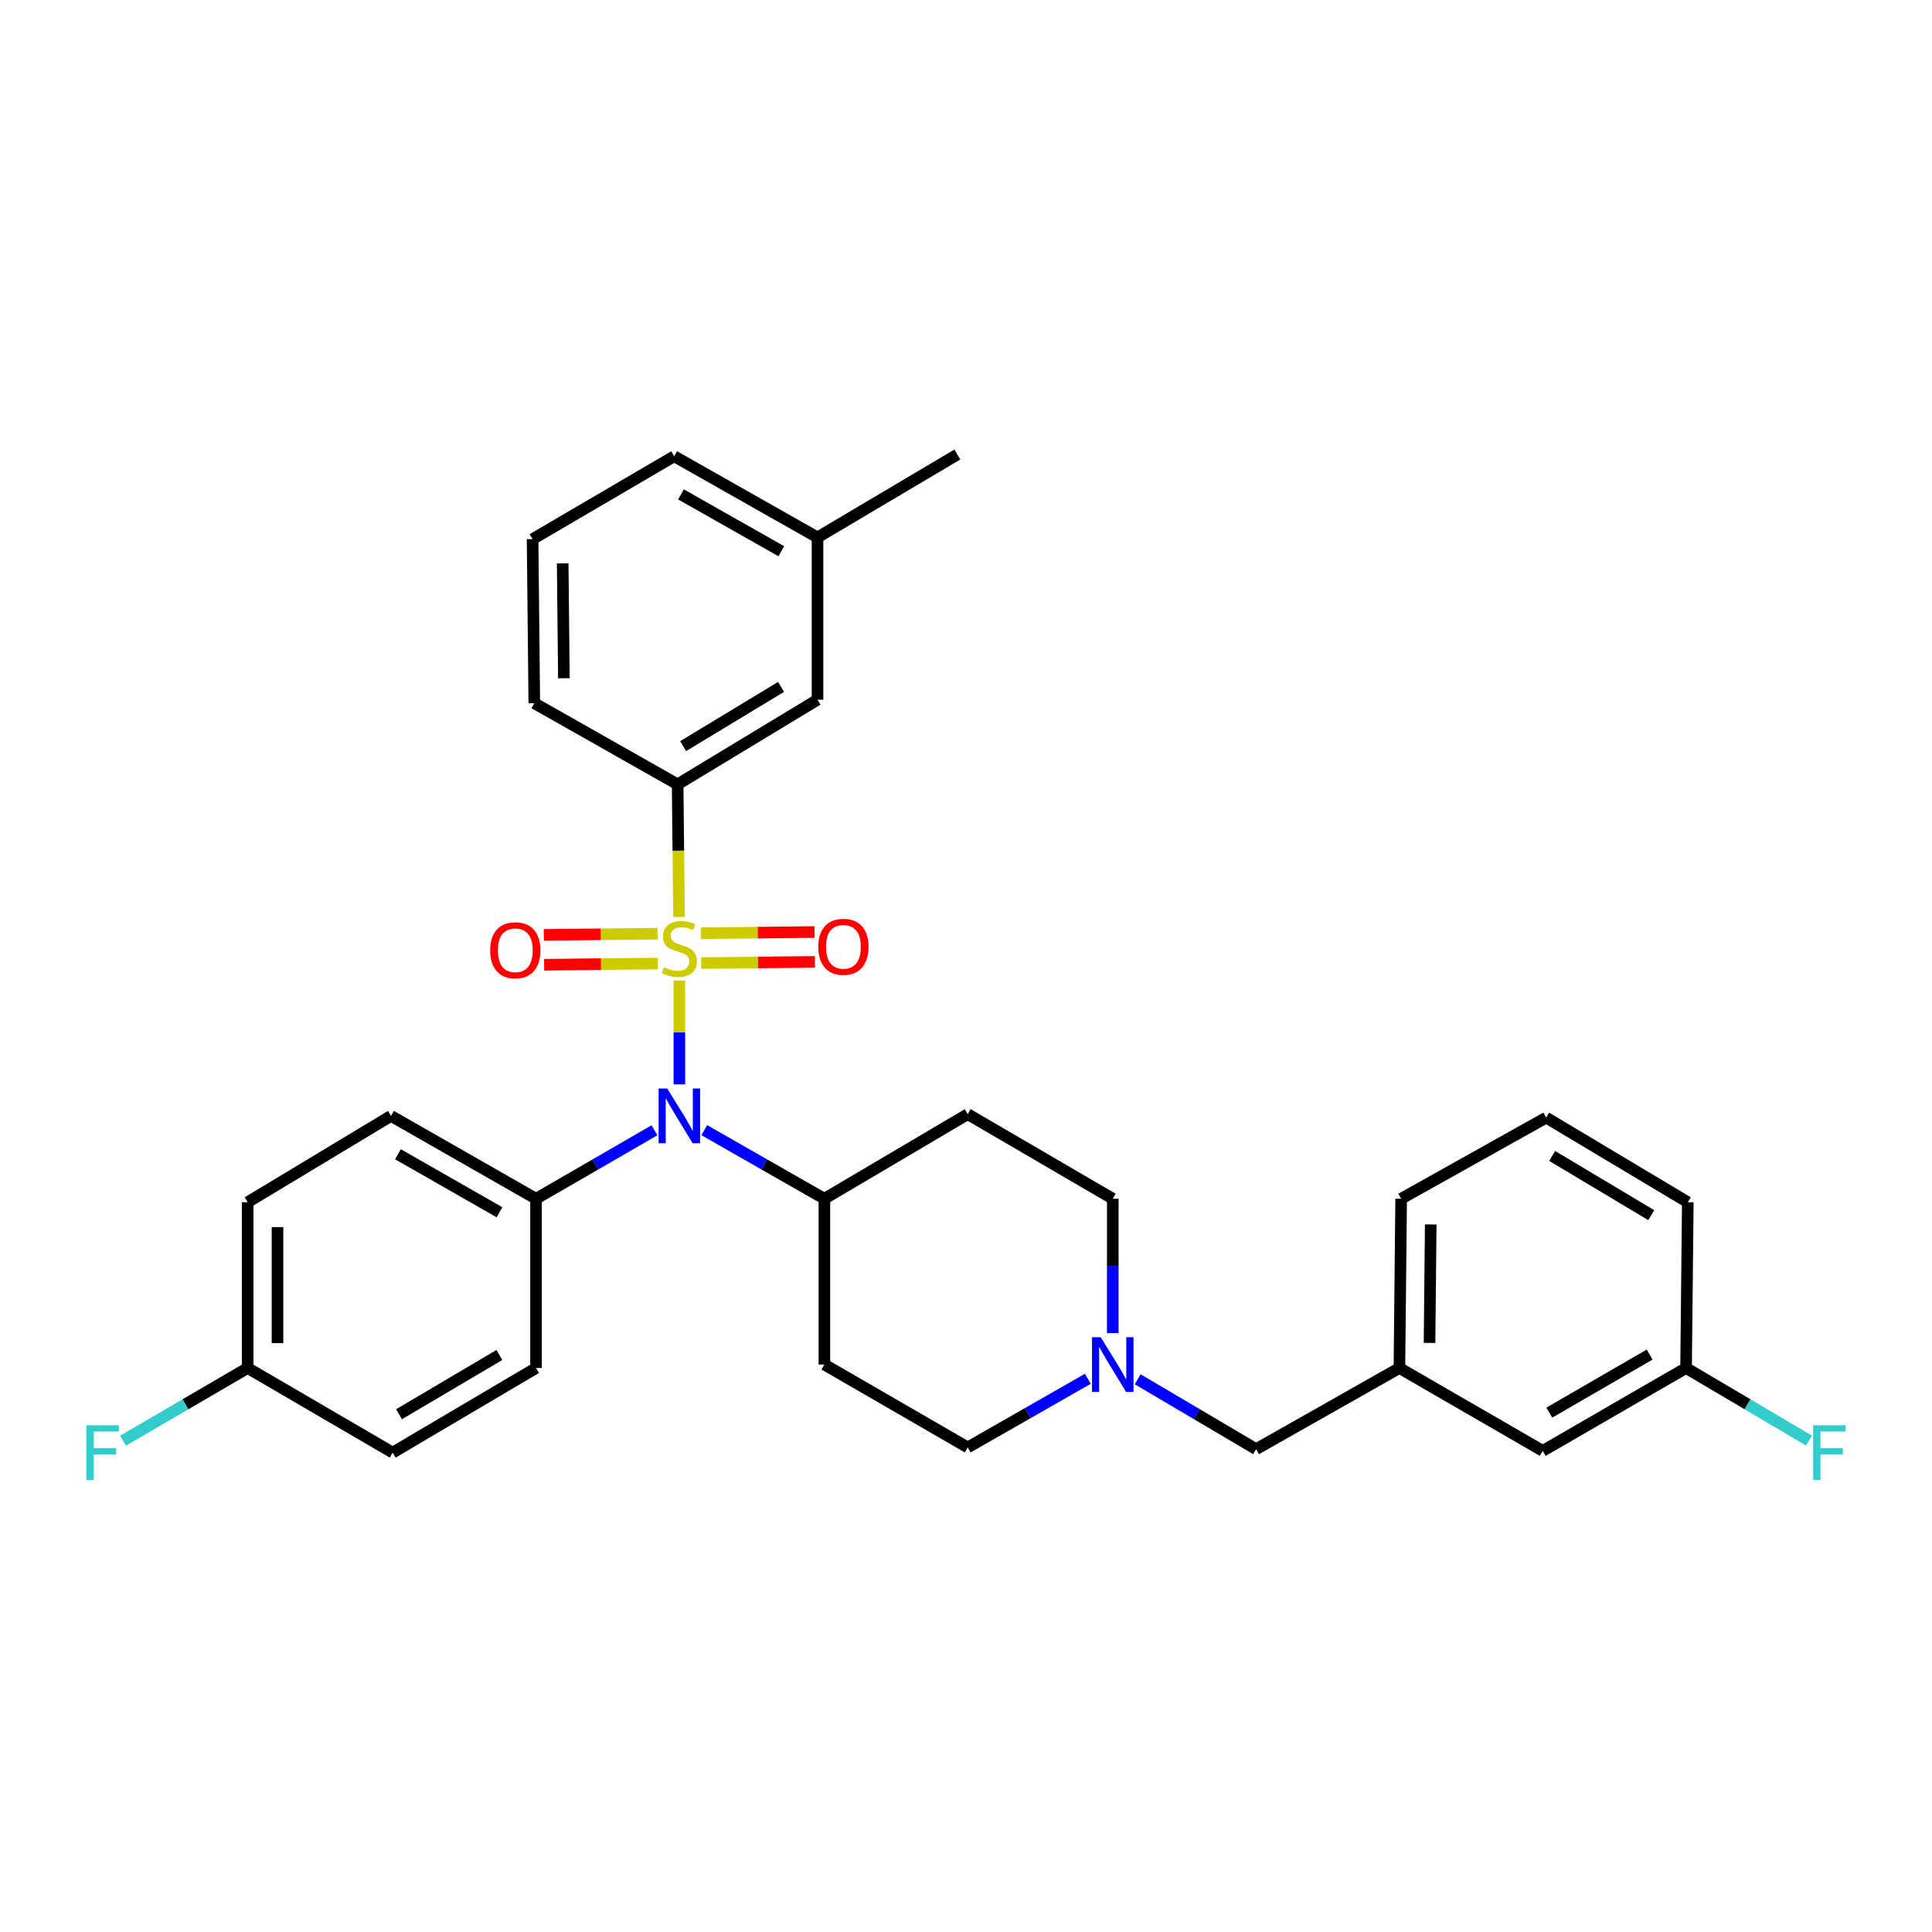 <?xml version='1.0' encoding='iso-8859-1'?>
<svg version='1.1' baseProfile='full'
              xmlns='http://www.w3.org/2000/svg'
                      xmlns:rdkit='http://www.rdkit.org/xml'
                      xmlns:xlink='http://www.w3.org/1999/xlink'
                  xml:space='preserve'
width='1000px' height='1000px' viewBox='0 0 1000 1000'>
<!-- END OF HEADER -->
<rect style='opacity:1.0;fill:#FFFFFF;stroke:none' width='1000' height='1000' x='0' y='0'> </rect>
<path class='bond-0' d='M 426.708,620.479 L 426.708,706.284' style='fill:none;fill-rule:evenodd;stroke:#000000;stroke-width:6px;stroke-linecap:butt;stroke-linejoin:miter;stroke-opacity:1' />
<path class='bond-1' d='M 426.708,620.479 L 500.893,576.684' style='fill:none;fill-rule:evenodd;stroke:#000000;stroke-width:6px;stroke-linecap:butt;stroke-linejoin:miter;stroke-opacity:1' />
<path class='bond-2' d='M 426.708,620.479 L 395.62,602.718' style='fill:none;fill-rule:evenodd;stroke:#000000;stroke-width:6px;stroke-linecap:butt;stroke-linejoin:miter;stroke-opacity:1' />
<path class='bond-2' d='M 395.62,602.718 L 364.532,584.956' style='fill:none;fill-rule:evenodd;stroke:#0000FF;stroke-width:6px;stroke-linecap:butt;stroke-linejoin:miter;stroke-opacity:1' />
<path class='bond-3' d='M 426.708,706.284 L 500.893,749.187' style='fill:none;fill-rule:evenodd;stroke:#000000;stroke-width:6px;stroke-linecap:butt;stroke-linejoin:miter;stroke-opacity:1' />
<path class='bond-4' d='M 500.893,749.187 L 531.98,731.422' style='fill:none;fill-rule:evenodd;stroke:#000000;stroke-width:6px;stroke-linecap:butt;stroke-linejoin:miter;stroke-opacity:1' />
<path class='bond-4' d='M 531.98,731.422 L 563.068,713.657' style='fill:none;fill-rule:evenodd;stroke:#0000FF;stroke-width:6px;stroke-linecap:butt;stroke-linejoin:miter;stroke-opacity:1' />
<path class='bond-5' d='M 575.97,689.979 L 575.97,655.229' style='fill:none;fill-rule:evenodd;stroke:#0000FF;stroke-width:6px;stroke-linecap:butt;stroke-linejoin:miter;stroke-opacity:1' />
<path class='bond-5' d='M 575.97,655.229 L 575.97,620.479' style='fill:none;fill-rule:evenodd;stroke:#000000;stroke-width:6px;stroke-linecap:butt;stroke-linejoin:miter;stroke-opacity:1' />
<path class='bond-6' d='M 588.863,713.896 L 619.509,731.988' style='fill:none;fill-rule:evenodd;stroke:#0000FF;stroke-width:6px;stroke-linecap:butt;stroke-linejoin:miter;stroke-opacity:1' />
<path class='bond-6' d='M 619.509,731.988 L 650.154,750.079' style='fill:none;fill-rule:evenodd;stroke:#000000;stroke-width:6px;stroke-linecap:butt;stroke-linejoin:miter;stroke-opacity:1' />
<path class='bond-7' d='M 575.97,620.479 L 500.893,576.684' style='fill:none;fill-rule:evenodd;stroke:#000000;stroke-width:6px;stroke-linecap:butt;stroke-linejoin:miter;stroke-opacity:1' />
<path class='bond-8' d='M 351.631,561.258 L 351.631,534.392' style='fill:none;fill-rule:evenodd;stroke:#0000FF;stroke-width:6px;stroke-linecap:butt;stroke-linejoin:miter;stroke-opacity:1' />
<path class='bond-8' d='M 351.631,534.392 L 351.631,507.527' style='fill:none;fill-rule:evenodd;stroke:#CCCC00;stroke-width:6px;stroke-linecap:butt;stroke-linejoin:miter;stroke-opacity:1' />
<path class='bond-9' d='M 338.748,585.034 L 308.097,602.757' style='fill:none;fill-rule:evenodd;stroke:#0000FF;stroke-width:6px;stroke-linecap:butt;stroke-linejoin:miter;stroke-opacity:1' />
<path class='bond-9' d='M 308.097,602.757 L 277.446,620.479' style='fill:none;fill-rule:evenodd;stroke:#000000;stroke-width:6px;stroke-linecap:butt;stroke-linejoin:miter;stroke-opacity:1' />
<path class='bond-10' d='M 798.524,750.972 L 872.708,708.078' style='fill:none;fill-rule:evenodd;stroke:#000000;stroke-width:6px;stroke-linecap:butt;stroke-linejoin:miter;stroke-opacity:1' />
<path class='bond-10' d='M 801.919,731.164 L 853.848,701.139' style='fill:none;fill-rule:evenodd;stroke:#000000;stroke-width:6px;stroke-linecap:butt;stroke-linejoin:miter;stroke-opacity:1' />
<path class='bond-11' d='M 798.524,750.972 L 724.339,708.078' style='fill:none;fill-rule:evenodd;stroke:#000000;stroke-width:6px;stroke-linecap:butt;stroke-linejoin:miter;stroke-opacity:1' />
<path class='bond-12' d='M 872.708,708.078 L 904.514,726.854' style='fill:none;fill-rule:evenodd;stroke:#000000;stroke-width:6px;stroke-linecap:butt;stroke-linejoin:miter;stroke-opacity:1' />
<path class='bond-12' d='M 904.514,726.854 L 936.319,745.631' style='fill:none;fill-rule:evenodd;stroke:#33CCCC;stroke-width:6px;stroke-linecap:butt;stroke-linejoin:miter;stroke-opacity:1' />
<path class='bond-13' d='M 872.708,708.078 L 873.601,622.273' style='fill:none;fill-rule:evenodd;stroke:#000000;stroke-width:6px;stroke-linecap:butt;stroke-linejoin:miter;stroke-opacity:1' />
<path class='bond-14' d='M 423.138,278.16 L 348.953,236.159' style='fill:none;fill-rule:evenodd;stroke:#000000;stroke-width:6px;stroke-linecap:butt;stroke-linejoin:miter;stroke-opacity:1' />
<path class='bond-14' d='M 404.399,285.303 L 352.47,255.902' style='fill:none;fill-rule:evenodd;stroke:#000000;stroke-width:6px;stroke-linecap:butt;stroke-linejoin:miter;stroke-opacity:1' />
<path class='bond-15' d='M 423.138,278.16 L 423.138,362.18' style='fill:none;fill-rule:evenodd;stroke:#000000;stroke-width:6px;stroke-linecap:butt;stroke-linejoin:miter;stroke-opacity:1' />
<path class='bond-16' d='M 423.138,278.16 L 495.529,235.258' style='fill:none;fill-rule:evenodd;stroke:#000000;stroke-width:6px;stroke-linecap:butt;stroke-linejoin:miter;stroke-opacity:1' />
<path class='bond-17' d='M 340.347,483.282 L 310.913,483.591' style='fill:none;fill-rule:evenodd;stroke:#CCCC00;stroke-width:6px;stroke-linecap:butt;stroke-linejoin:miter;stroke-opacity:1' />
<path class='bond-17' d='M 310.913,483.591 L 281.48,483.901' style='fill:none;fill-rule:evenodd;stroke:#FF0000;stroke-width:6px;stroke-linecap:butt;stroke-linejoin:miter;stroke-opacity:1' />
<path class='bond-17' d='M 340.509,498.729 L 311.076,499.038' style='fill:none;fill-rule:evenodd;stroke:#CCCC00;stroke-width:6px;stroke-linecap:butt;stroke-linejoin:miter;stroke-opacity:1' />
<path class='bond-17' d='M 311.076,499.038 L 281.642,499.348' style='fill:none;fill-rule:evenodd;stroke:#FF0000;stroke-width:6px;stroke-linecap:butt;stroke-linejoin:miter;stroke-opacity:1' />
<path class='bond-18' d='M 362.916,498.492 L 392.349,498.18' style='fill:none;fill-rule:evenodd;stroke:#CCCC00;stroke-width:6px;stroke-linecap:butt;stroke-linejoin:miter;stroke-opacity:1' />
<path class='bond-18' d='M 392.349,498.18 L 421.782,497.868' style='fill:none;fill-rule:evenodd;stroke:#FF0000;stroke-width:6px;stroke-linecap:butt;stroke-linejoin:miter;stroke-opacity:1' />
<path class='bond-18' d='M 362.752,483.045 L 392.185,482.733' style='fill:none;fill-rule:evenodd;stroke:#CCCC00;stroke-width:6px;stroke-linecap:butt;stroke-linejoin:miter;stroke-opacity:1' />
<path class='bond-18' d='M 392.185,482.733 L 421.618,482.421' style='fill:none;fill-rule:evenodd;stroke:#FF0000;stroke-width:6px;stroke-linecap:butt;stroke-linejoin:miter;stroke-opacity:1' />
<path class='bond-19' d='M 351.46,474.645 L 351.099,440.31' style='fill:none;fill-rule:evenodd;stroke:#CCCC00;stroke-width:6px;stroke-linecap:butt;stroke-linejoin:miter;stroke-opacity:1' />
<path class='bond-19' d='M 351.099,440.31 L 350.738,405.975' style='fill:none;fill-rule:evenodd;stroke:#000000;stroke-width:6px;stroke-linecap:butt;stroke-linejoin:miter;stroke-opacity:1' />
<path class='bond-20' d='M 348.953,236.159 L 275.661,279.053' style='fill:none;fill-rule:evenodd;stroke:#000000;stroke-width:6px;stroke-linecap:butt;stroke-linejoin:miter;stroke-opacity:1' />
<path class='bond-21' d='M 277.446,620.479 L 277.446,708.078' style='fill:none;fill-rule:evenodd;stroke:#000000;stroke-width:6px;stroke-linecap:butt;stroke-linejoin:miter;stroke-opacity:1' />
<path class='bond-22' d='M 277.446,620.479 L 202.369,577.585' style='fill:none;fill-rule:evenodd;stroke:#000000;stroke-width:6px;stroke-linecap:butt;stroke-linejoin:miter;stroke-opacity:1' />
<path class='bond-22' d='M 258.521,627.458 L 205.967,597.433' style='fill:none;fill-rule:evenodd;stroke:#000000;stroke-width:6px;stroke-linecap:butt;stroke-linejoin:miter;stroke-opacity:1' />
<path class='bond-23' d='M 128.184,708.078 L 128.184,622.273' style='fill:none;fill-rule:evenodd;stroke:#000000;stroke-width:6px;stroke-linecap:butt;stroke-linejoin:miter;stroke-opacity:1' />
<path class='bond-23' d='M 143.632,695.207 L 143.632,635.144' style='fill:none;fill-rule:evenodd;stroke:#000000;stroke-width:6px;stroke-linecap:butt;stroke-linejoin:miter;stroke-opacity:1' />
<path class='bond-24' d='M 128.184,708.078 L 95.942,726.886' style='fill:none;fill-rule:evenodd;stroke:#000000;stroke-width:6px;stroke-linecap:butt;stroke-linejoin:miter;stroke-opacity:1' />
<path class='bond-24' d='M 95.942,726.886 L 63.7,745.694' style='fill:none;fill-rule:evenodd;stroke:#33CCCC;stroke-width:6px;stroke-linecap:butt;stroke-linejoin:miter;stroke-opacity:1' />
<path class='bond-25' d='M 128.184,708.078 L 203.261,751.873' style='fill:none;fill-rule:evenodd;stroke:#000000;stroke-width:6px;stroke-linecap:butt;stroke-linejoin:miter;stroke-opacity:1' />
<path class='bond-26' d='M 277.446,708.078 L 203.261,751.873' style='fill:none;fill-rule:evenodd;stroke:#000000;stroke-width:6px;stroke-linecap:butt;stroke-linejoin:miter;stroke-opacity:1' />
<path class='bond-26' d='M 258.465,701.344 L 206.536,732.001' style='fill:none;fill-rule:evenodd;stroke:#000000;stroke-width:6px;stroke-linecap:butt;stroke-linejoin:miter;stroke-opacity:1' />
<path class='bond-27' d='M 202.369,577.585 L 128.184,622.273' style='fill:none;fill-rule:evenodd;stroke:#000000;stroke-width:6px;stroke-linecap:butt;stroke-linejoin:miter;stroke-opacity:1' />
<path class='bond-28' d='M 275.661,279.053 L 276.553,363.965' style='fill:none;fill-rule:evenodd;stroke:#000000;stroke-width:6px;stroke-linecap:butt;stroke-linejoin:miter;stroke-opacity:1' />
<path class='bond-28' d='M 291.242,291.627 L 291.867,351.066' style='fill:none;fill-rule:evenodd;stroke:#000000;stroke-width:6px;stroke-linecap:butt;stroke-linejoin:miter;stroke-opacity:1' />
<path class='bond-29' d='M 276.553,363.965 L 350.738,405.975' style='fill:none;fill-rule:evenodd;stroke:#000000;stroke-width:6px;stroke-linecap:butt;stroke-linejoin:miter;stroke-opacity:1' />
<path class='bond-30' d='M 350.738,405.975 L 423.138,362.18' style='fill:none;fill-rule:evenodd;stroke:#000000;stroke-width:6px;stroke-linecap:butt;stroke-linejoin:miter;stroke-opacity:1' />
<path class='bond-30' d='M 353.603,386.188 L 404.282,355.532' style='fill:none;fill-rule:evenodd;stroke:#000000;stroke-width:6px;stroke-linecap:butt;stroke-linejoin:miter;stroke-opacity:1' />
<path class='bond-31' d='M 724.339,708.078 L 650.154,750.079' style='fill:none;fill-rule:evenodd;stroke:#000000;stroke-width:6px;stroke-linecap:butt;stroke-linejoin:miter;stroke-opacity:1' />
<path class='bond-32' d='M 724.339,708.078 L 725.232,620.479' style='fill:none;fill-rule:evenodd;stroke:#000000;stroke-width:6px;stroke-linecap:butt;stroke-linejoin:miter;stroke-opacity:1' />
<path class='bond-32' d='M 739.92,695.095 L 740.545,633.776' style='fill:none;fill-rule:evenodd;stroke:#000000;stroke-width:6px;stroke-linecap:butt;stroke-linejoin:miter;stroke-opacity:1' />
<path class='bond-33' d='M 800.309,578.478 L 725.232,620.479' style='fill:none;fill-rule:evenodd;stroke:#000000;stroke-width:6px;stroke-linecap:butt;stroke-linejoin:miter;stroke-opacity:1' />
<path class='bond-34' d='M 800.309,578.478 L 873.601,622.273' style='fill:none;fill-rule:evenodd;stroke:#000000;stroke-width:6px;stroke-linecap:butt;stroke-linejoin:miter;stroke-opacity:1' />
<path class='bond-34' d='M 803.379,598.308 L 854.683,628.965' style='fill:none;fill-rule:evenodd;stroke:#000000;stroke-width:6px;stroke-linecap:butt;stroke-linejoin:miter;stroke-opacity:1' />
<path  class='atom-3' d='M 569.71 692.124
L 578.99 707.124
Q 579.91 708.604, 581.39 711.284
Q 582.87 713.964, 582.95 714.124
L 582.95 692.124
L 586.71 692.124
L 586.71 720.444
L 582.83 720.444
L 572.87 704.044
Q 571.71 702.124, 570.47 699.924
Q 569.27 697.724, 568.91 697.044
L 568.91 720.444
L 565.23 720.444
L 565.23 692.124
L 569.71 692.124
' fill='#0000FF'/>
<path  class='atom-6' d='M 345.371 563.425
L 354.651 578.425
Q 355.571 579.905, 357.051 582.585
Q 358.531 585.265, 358.611 585.425
L 358.611 563.425
L 362.371 563.425
L 362.371 591.745
L 358.491 591.745
L 348.531 575.345
Q 347.371 573.425, 346.131 571.225
Q 344.931 569.025, 344.571 568.345
L 344.571 591.745
L 340.891 591.745
L 340.891 563.425
L 345.371 563.425
' fill='#0000FF'/>
<path  class='atom-9' d='M 938.473 737.713
L 955.313 737.713
L 955.313 740.953
L 942.273 740.953
L 942.273 749.553
L 953.873 749.553
L 953.873 752.833
L 942.273 752.833
L 942.273 766.033
L 938.473 766.033
L 938.473 737.713
' fill='#33CCCC'/>
<path  class='atom-11' d='M 343.631 500.608
Q 343.951 500.728, 345.271 501.288
Q 346.591 501.848, 348.031 502.208
Q 349.511 502.528, 350.951 502.528
Q 353.631 502.528, 355.191 501.248
Q 356.751 499.928, 356.751 497.648
Q 356.751 496.088, 355.951 495.128
Q 355.191 494.168, 353.991 493.648
Q 352.791 493.128, 350.791 492.528
Q 348.271 491.768, 346.751 491.048
Q 345.271 490.328, 344.191 488.808
Q 343.151 487.288, 343.151 484.728
Q 343.151 481.168, 345.551 478.968
Q 347.991 476.768, 352.791 476.768
Q 356.071 476.768, 359.791 478.328
L 358.871 481.408
Q 355.471 480.008, 352.911 480.008
Q 350.151 480.008, 348.631 481.168
Q 347.111 482.288, 347.151 484.248
Q 347.151 485.768, 347.911 486.688
Q 348.711 487.608, 349.831 488.128
Q 350.991 488.648, 352.911 489.248
Q 355.471 490.048, 356.991 490.848
Q 358.511 491.648, 359.591 493.288
Q 360.711 494.888, 360.711 497.648
Q 360.711 501.568, 358.071 503.688
Q 355.471 505.768, 351.111 505.768
Q 348.591 505.768, 346.671 505.208
Q 344.791 504.688, 342.551 503.768
L 343.631 500.608
' fill='#CCCC00'/>
<path  class='atom-12' d='M 253.718 491.86
Q 253.718 485.06, 257.078 481.26
Q 260.438 477.46, 266.718 477.46
Q 272.998 477.46, 276.358 481.26
Q 279.718 485.06, 279.718 491.86
Q 279.718 498.74, 276.318 502.66
Q 272.918 506.54, 266.718 506.54
Q 260.478 506.54, 257.078 502.66
Q 253.718 498.78, 253.718 491.86
M 266.718 503.34
Q 271.038 503.34, 273.358 500.46
Q 275.718 497.54, 275.718 491.86
Q 275.718 486.3, 273.358 483.5
Q 271.038 480.66, 266.718 480.66
Q 262.398 480.66, 260.038 483.46
Q 257.718 486.26, 257.718 491.86
Q 257.718 497.58, 260.038 500.46
Q 262.398 503.34, 266.718 503.34
' fill='#FF0000'/>
<path  class='atom-13' d='M 423.543 490.067
Q 423.543 483.267, 426.903 479.467
Q 430.263 475.667, 436.543 475.667
Q 442.823 475.667, 446.183 479.467
Q 449.543 483.267, 449.543 490.067
Q 449.543 496.947, 446.143 500.867
Q 442.743 504.747, 436.543 504.747
Q 430.303 504.747, 426.903 500.867
Q 423.543 496.987, 423.543 490.067
M 436.543 501.547
Q 440.863 501.547, 443.183 498.667
Q 445.543 495.747, 445.543 490.067
Q 445.543 484.507, 443.183 481.707
Q 440.863 478.867, 436.543 478.867
Q 432.223 478.867, 429.863 481.667
Q 427.543 484.467, 427.543 490.067
Q 427.543 495.787, 429.863 498.667
Q 432.223 501.547, 436.543 501.547
' fill='#FF0000'/>
<path  class='atom-17' d='M 44.687 737.713
L 61.527 737.713
L 61.527 740.953
L 48.487 740.953
L 48.487 749.553
L 60.087 749.553
L 60.087 752.833
L 48.487 752.833
L 48.487 766.033
L 44.687 766.033
L 44.687 737.713
' fill='#33CCCC'/>
</svg>
